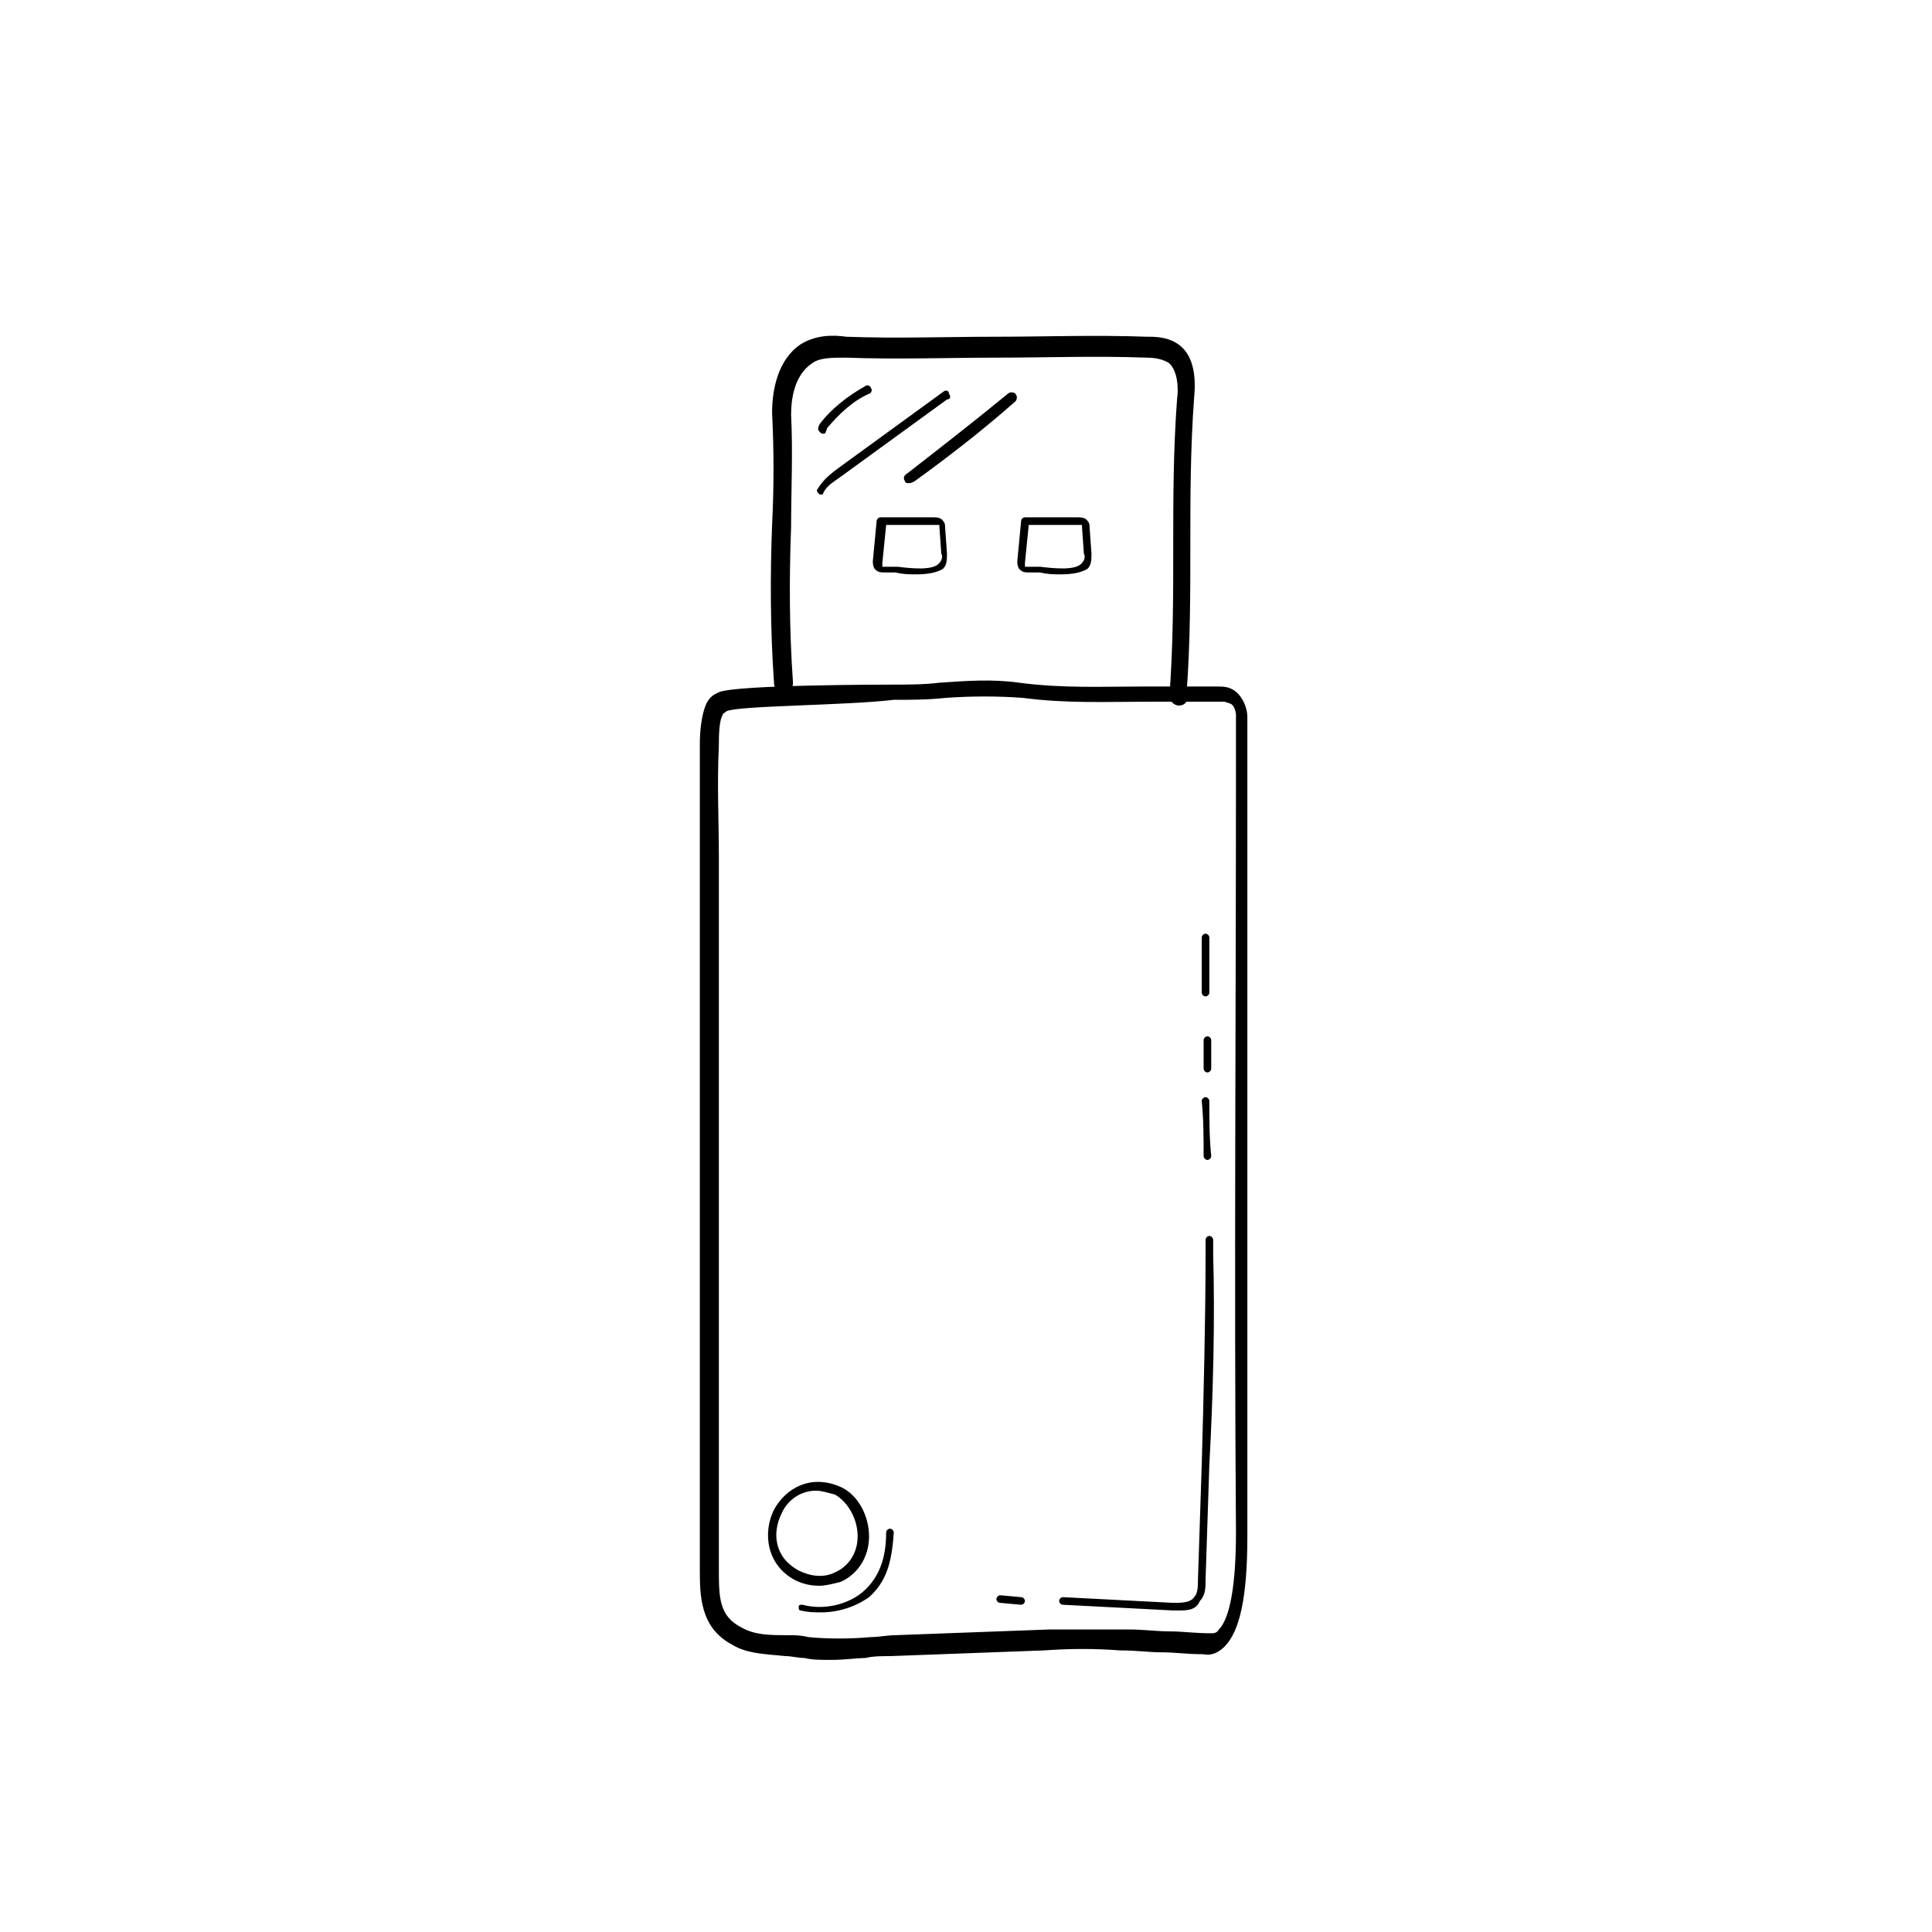 <?xml version="1.0" encoding="UTF-8"?>
<!-- The Best Svg Icon site in the world: iconSvg.co, Visit us! https://iconsvg.co -->
<svg fill="#000000" width="800px" height="800px" version="1.1" viewBox="144 144 512 512" xmlns="http://www.w3.org/2000/svg">
 <g>
  <path d="m364.23 583.89c-2.519 0-5.039 0-7.055-0.504-1.512 0-3.527-0.504-5.039-0.504-4.535-0.504-10.078-0.504-14.105-3.023-8.566-4.535-8.566-13.098-8.566-20.152v-2.016-24.184-10.578-30.73-57.938-62.977-30.23c0-3.527 0.504-7.559 1.512-10.078 1.008-2.519 2.519-3.023 3.527-3.527 4.535-2.016 44.84-2.016 45.344-2.016 4.535 0 9.07 0 13.098-0.504 7.055-0.504 14.105-1.008 21.16 0 11.586 1.512 21.664 1.008 32.242 1.008h20.656c1.512 0 4.535 0 6.551 4.031 0.504 1.008 1.008 2.519 1.008 4.031v3.527 10.078 203.54c0 16.121-2.016 25.191-6.047 29.223-1.512 1.512-3.527 2.519-5.543 2.016-4.535 0-7.559-0.504-11.082-0.504-3.527 0-6.551-0.504-11.082-0.504-6.551-0.504-13.098-0.504-20.152 0l-40.809 1.512c-2.016 0-4.535 0-6.551 0.504-2.012-0.004-5.539 0.5-9.066 0.5zm-27.707-251.4c-0.504 0.504-1.008 0.504-1.008 1.008-1.008 1.512-1.008 6.047-1.008 8.059-0.504 10.078 0 20.152 0 29.727v62.977 57.938 30.73 10.578 24.184 2.016c0 7.559 0 12.594 6.047 15.617 3.527 2.016 7.559 2.016 12.09 2.016 2.016 0 3.527 0 5.543 0.504 5.039 0.504 11.082 0.504 16.625 0 2.016 0 4.535-0.504 6.551-0.504l40.809-1.512h20.656c4.535 0 7.559 0.504 11.082 0.504 3.527 0 6.551 0.504 11.082 0.504 0.504 0 1.512 0 2.016-1.008 2.016-2.016 4.535-8.062 4.535-25.695-0.504-68.016 0-137.04 0-203.54v-10.078-3.023c0-1.008-0.504-2.016-0.504-2.016-0.504-1.008-1.008-1.008-2.519-1.512h-20.656c-10.578 0-21.16 0.504-32.746-1.008-6.551-0.504-13.602-0.504-20.656 0-4.535 0.504-9.07 0.504-13.602 0.504-12.598 1.52-41.312 1.52-44.336 3.031z"/>
  <path d="m463.48 408.06c-0.504 0-1.008-0.504-1.008-1.008v-14.609c0-0.504 0.504-1.008 1.008-1.008 0.504 0 1.008 0.504 1.008 1.008v14.609c0 0.504-0.504 1.008-1.008 1.008z"/>
  <path d="m463.98 428.21c-0.504 0-1.008-0.504-1.008-1.008v-7.559c0-0.504 0.504-1.008 1.008-1.008 0.504 0 1.008 0.504 1.008 1.008v7.559c0 0.504-0.504 1.008-1.008 1.008z"/>
  <path d="m463.98 451.39c-0.504 0-1.008-0.504-1.008-1.008 0-5.039 0-9.574-0.504-14.609 0-0.504 0.504-1.008 1.008-1.008 0.504 0 1.008 0.504 1.008 1.008 0 5.039 0 9.574 0.504 14.609 0 0.504-0.504 1.008-1.008 1.008z"/>
  <path d="m456.43 570.79h-1.512l-29.223-1.512c-0.504 0-1.008-0.504-1.008-1.008 0-0.504 0.504-1.008 1.008-1.008l29.223 1.512c2.016 0 4.535 0 5.543-1.512 1.008-1.008 1.008-3.023 1.008-4.535l1.008-30.73c0.504-18.137 1.008-38.793 1.008-55.418v-4.031c0-0.504 0.504-1.008 1.008-1.008 0.504 0 1.008 0.504 1.008 1.008v4.031c0.504 16.625 0 37.281-1.008 55.418l-1.008 30.73c0 2.016 0 4.031-1.512 5.543-1.008 2.519-3.527 2.519-5.543 2.519z"/>
  <path d="m414.61 569.28-5.543-0.504c-0.504 0-1.008-0.504-1.008-1.008s0.504-1.008 1.008-1.008l5.543 0.504c0.504 0 1.008 0.504 1.008 1.008 0 0.504-0.504 1.008-1.008 1.008z"/>
  <path d="m362.21 258.93c-0.504 0-0.504 0-1.008-0.504-0.504-0.504-0.504-1.008 0-2.016 3.023-4.031 7.559-7.559 12.09-10.078 0.504-0.504 1.512 0 1.512 0.504 0.504 0.504 0 1.512-0.504 1.512-4.535 2.016-8.062 5.543-11.082 9.07-0.504 1.512-0.504 1.512-1.008 1.512z"/>
  <path d="m361.71 275.05h-0.504c-0.504-0.504-1.008-1.008-0.504-1.512 1.512-2.519 3.527-4.031 5.543-5.543l27.711-20.152c0.504-0.504 1.512-0.504 1.512 0.504 0.504 0.504 0.504 1.512-0.504 1.512l-27.711 20.152c-2.016 1.512-4.031 2.519-5.039 4.535-0.004 0-0.004 0.504-0.504 0.504z"/>
  <path d="m384.88 272.03c-0.504 0-1.008 0-1.008-0.504-0.504-0.504-0.504-1.512 0.504-2.016 9.07-7.055 18.137-14.105 26.703-21.16 0.504-0.504 1.512-0.504 2.016 0 0.504 0.504 0.504 1.512 0 2.016-8.566 7.559-17.633 14.609-26.703 21.16-1.008 0.504-1.008 0.504-1.512 0.504z"/>
  <path d="m456.43 330.98c-1.512 0-2.519-1.512-2.519-2.519 1.008-13.602 1.008-26.703 1.008-39.297s0-25.695 1.008-39.297c0.504-3.527 0-7.559-2.016-9.574-1.512-1.008-3.527-1.512-6.047-1.512-13.602-0.504-26.703 0-39.801 0-12.594 0-26.199 0.504-39.801 0-4.031 0-7.055 0-9.07 1.512-4.535 3.023-5.543 9.07-5.543 13.602 0.504 10.078 0 20.152 0 29.727-0.504 13.098-0.504 27.207 0.504 41.312 0 1.512-1.008 2.519-2.519 2.519-1.512 0-2.519-1.008-2.519-2.519-1.008-14.609-1.008-28.719-0.504-41.816 0.504-10.078 0.504-19.648 0-29.727 0-6.047 1.512-14.105 7.559-18.137 4.031-2.519 8.566-2.519 12.09-2.016 13.602 0.504 26.703 0 39.801 0 12.594 0 26.199-0.504 39.801 0 2.519 0 6.047 0 9.07 2.519 3.527 3.023 4.031 8.566 3.527 13.602-1.008 13.602-1.008 26.703-1.008 39.297s0 25.695-1.008 39.297c0.508 2.019-0.5 3.027-2.012 3.027z"/>
  <path d="m386.9 296.21c-2.016 0-3.527 0-5.543-0.504h-3.023c-0.504 0-1.512 0-2.016-0.504-1.008-0.504-1.008-2.016-1.008-2.519l1.008-10.578c0-0.504 0.504-1.008 1.008-1.008h2.519 11.586c0.504 0 2.016 0 2.519 1.008 0.504 0.504 0.504 1.008 0.504 1.512l0.504 7.055c0 1.512 0 3.023-1.008 4.031-1.508 1.004-4.027 1.508-7.051 1.508zm-8.059-13.102-1.008 10.078v1.008h1.008 3.023c4.031 0.504 9.574 1.008 11.082-1.008 0.504-0.504 1.008-1.512 0.504-2.519l-0.504-7.055v-0.504h-1.008-11.586z"/>
  <path d="m425.19 296.21c-2.016 0-3.527 0-5.543-0.504h-3.023c-0.504 0-1.512 0-2.016-0.504-1.008-0.504-1.008-2.016-1.008-2.519l1.008-10.578c0-0.504 0.504-1.008 1.008-1.008h2.519 11.586c0.504 0 2.016 0 2.519 1.008 0.504 0.504 0.504 1.008 0.504 1.512l0.504 7.055c0 1.512 0 3.023-1.008 4.031-1.508 1.004-4.027 1.508-7.051 1.508zm-8.562-13.102-1.008 10.078v1.008h1.008 3.023c4.031 0.504 9.574 1.008 11.082-1.008 0.504-0.504 1.008-1.512 0.504-2.519l-0.504-7.055v-0.504h-1.008-11.586z"/>
  <path d="m361.21 564.24c-2.519 0-4.535-0.504-6.551-1.512-7.559-4.031-8.566-12.594-5.543-18.641 3.023-5.543 9.574-9.574 17.633-6.047 4.535 2.016 7.559 7.559 7.559 13.098 0 5.543-3.023 10.078-7.559 12.09-2.016 0.508-4.031 1.012-5.539 1.012zm-1.008-25.191c-4.031 0-7.559 2.519-9.07 6.047-2.519 5.039-2.016 11.586 4.535 15.113 3.023 1.512 6.551 2.016 9.574 0.504 3.527-1.512 6.047-5.039 6.047-9.574s-2.519-9.07-6.047-11.082c-2.019-0.504-3.527-1.008-5.039-1.008z"/>
  <path d="m361.71 571.29c-2.016 0-3.527 0-5.543-0.504-0.504 0-0.504-0.504-0.504-1.008s0.504-0.504 1.008-0.504c5.543 1.512 12.09 0 16.121-3.527s6.047-8.566 6.047-15.617c0-0.504 0.504-1.008 1.008-1.008s1.008 0.504 1.008 1.008c-0.504 8.062-2.016 13.098-6.551 17.129-3.527 2.519-8.062 4.031-12.594 4.031z"/>
 </g>
</svg>